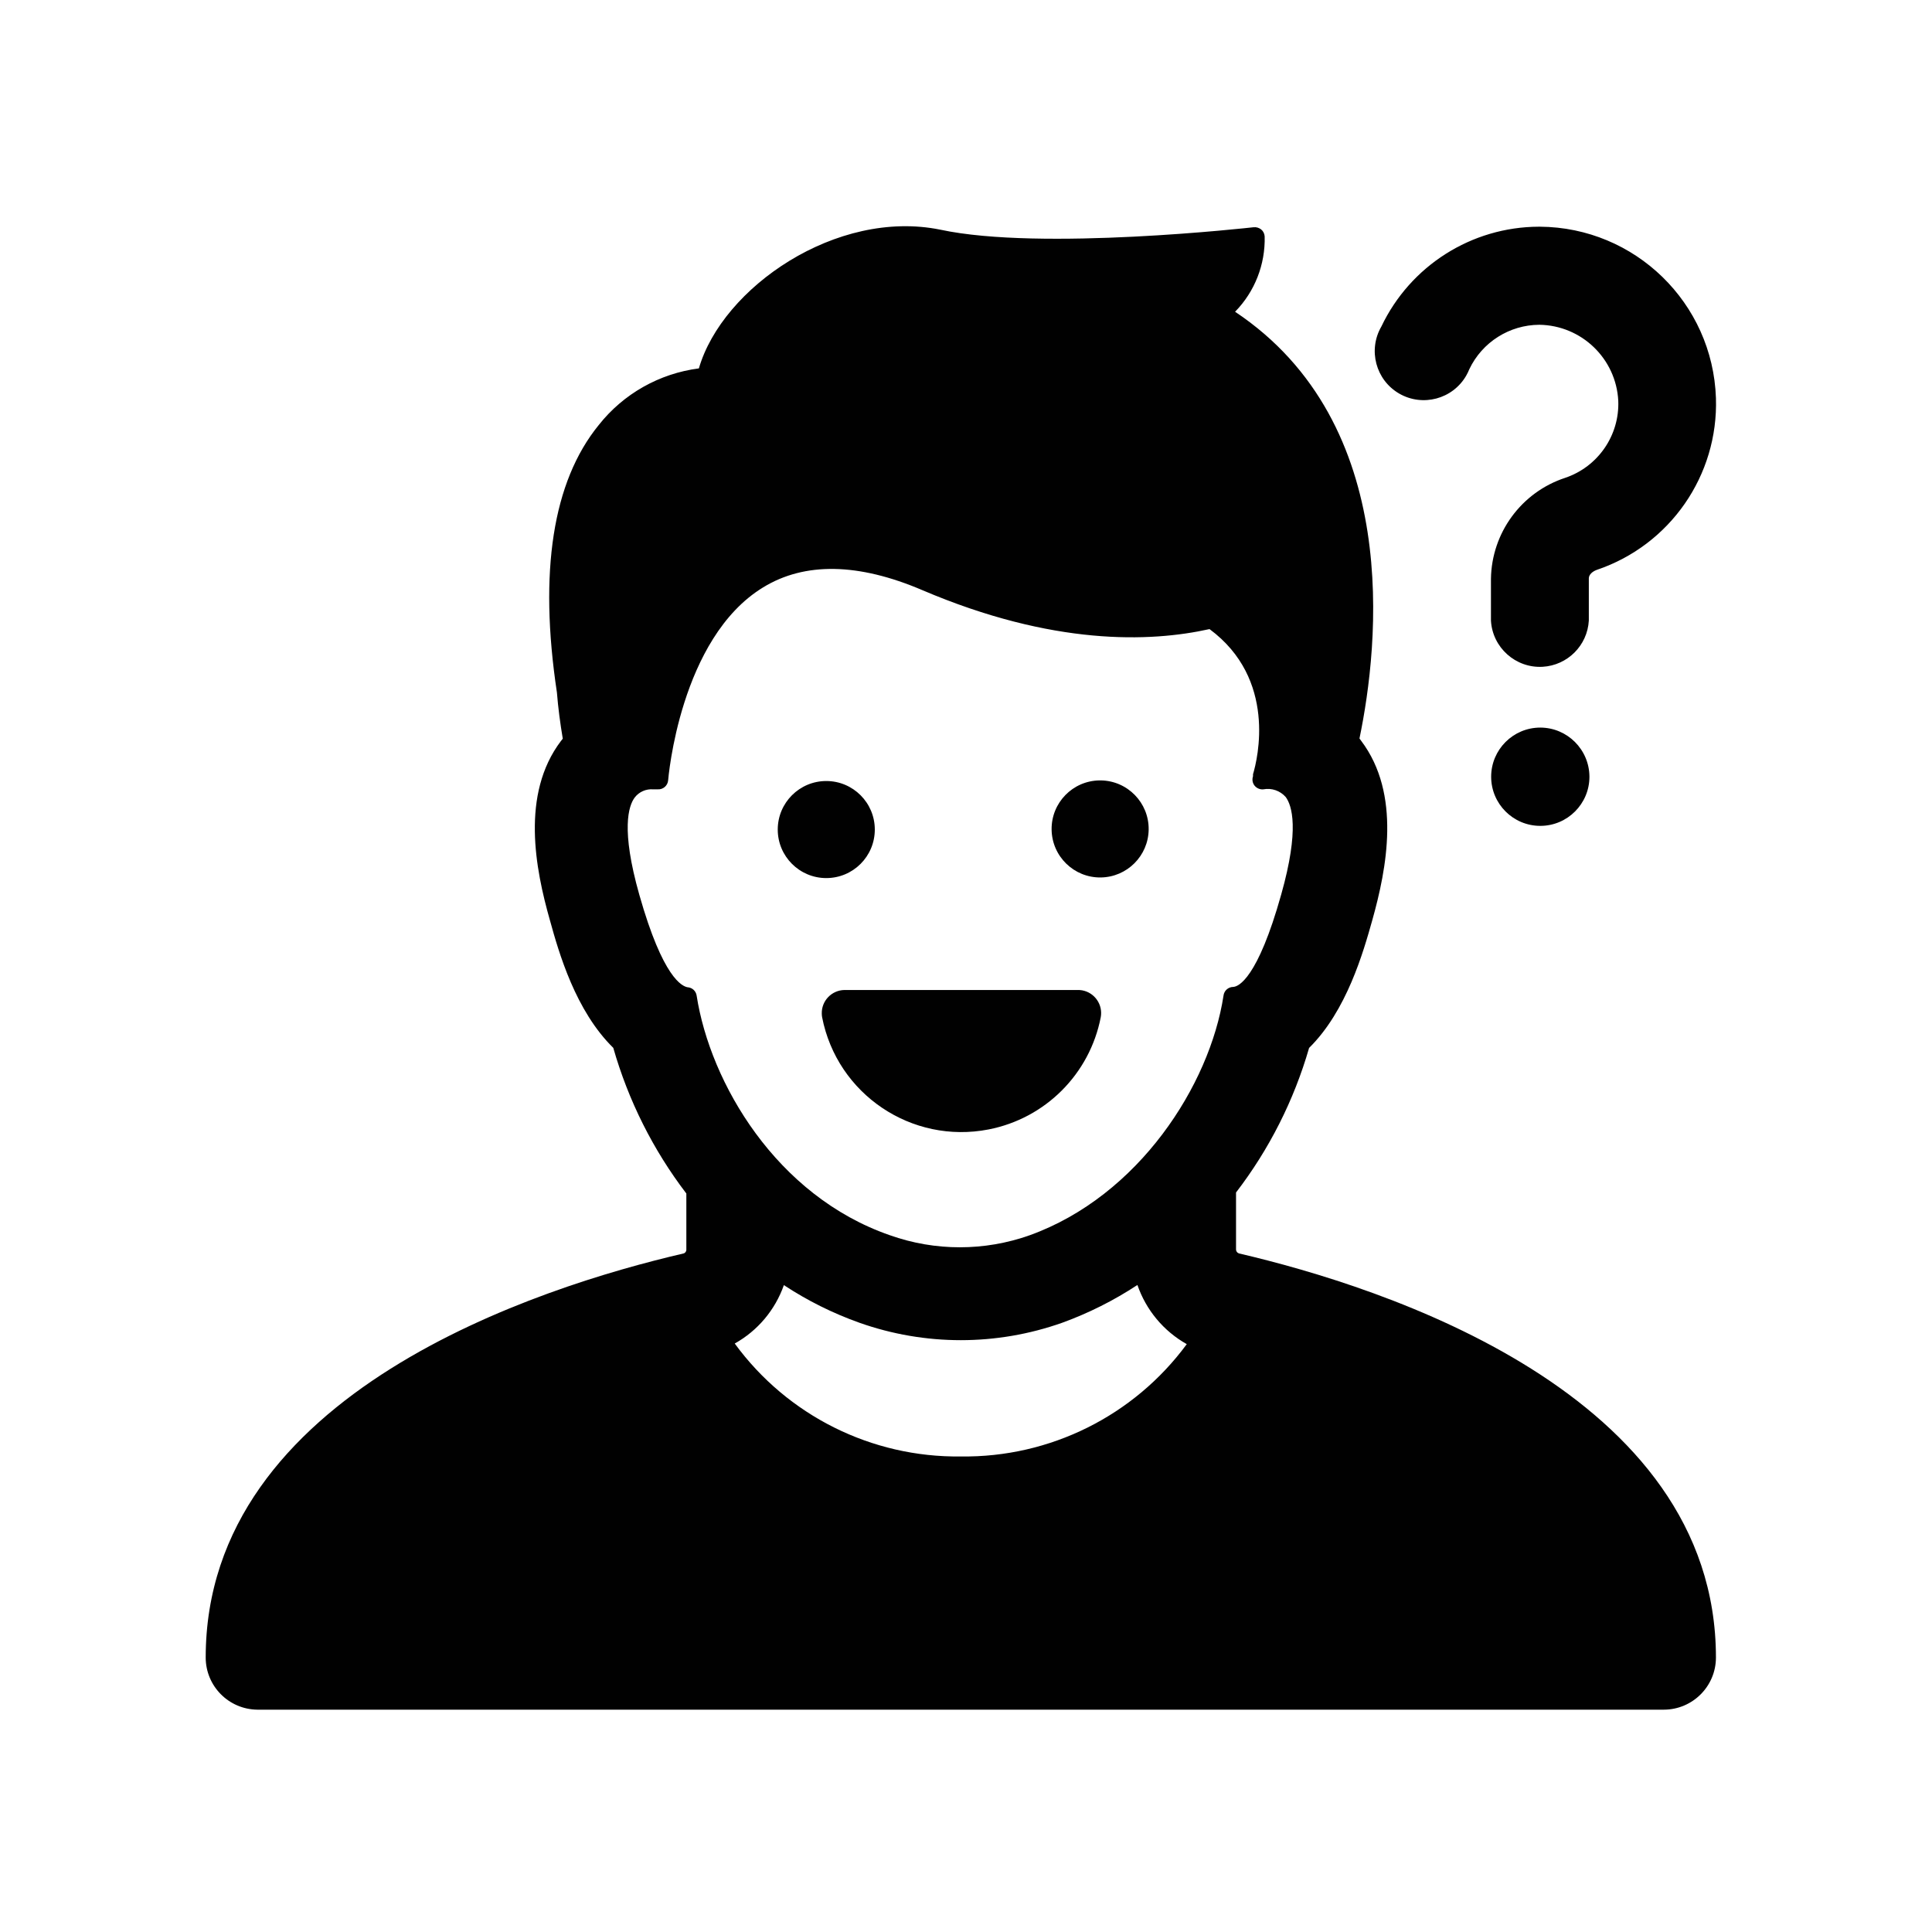 <?xml version="1.0" encoding="utf-8"?>
<!-- Generator: Adobe Illustrator 24.0.1, SVG Export Plug-In . SVG Version: 6.00 Build 0)  -->
<svg version="1.1" id="Layer_1" xmlns="http://www.w3.org/2000/svg" xmlns:xlink="http://www.w3.org/1999/xlink" x="0px" y="0px"
	 viewBox="0 0 283.46 283.46" style="enable-background:new 0 0 283.46 283.46;" xml:space="preserve">
<style type="text/css">
	.st0{fill:#010101;}
</style>
<g>
	<title>Artboard 55</title>
	<path class="st0" d="M233.2,113.96c0,3.98-3.23,7.21-7.21,7.21c-3.98,0-7.21-3.23-7.21-7.21c0-3.98,3.23-7.21,7.21-7.21
		C229.96,106.76,233.18,109.98,233.2,113.96z M251.76,243.2c-0.01,4.22-3.43,7.63-7.64,7.64H37.75c-4.19-0.05-7.56-3.45-7.57-7.64
		c0-38.89,49.04-54.4,70.09-59.29c0.26-0.06,0.44-0.3,0.43-0.57v-8.23c-4.88-6.39-8.51-13.64-10.72-21.37
		c-5.54-5.43-7.98-13.95-9.29-18.7c-2.15-7.55-4.3-18.52,1.61-26.32l0.27-0.34c-0.38-2.26-0.68-4.52-0.86-6.78
		c-2.67-17.73-0.61-30.95,6.13-39.23c3.62-4.59,8.9-7.57,14.7-8.32c3.44-11.87,20.21-23.45,35.43-20.35
		c14.76,3.17,45.58-0.32,45.97-0.36c0.39-0.04,0.78,0.08,1.09,0.32c0.31,0.25,0.49,0.62,0.52,1.02c0.11,4.12-1.45,8.11-4.34,11.06
		c24.65,16.44,21.1,48.88,18.25,62.61l0.25,0.34c5.9,7.82,3.75,18.77,1.63,26.32c-1.31,4.66-3.75,13.3-9.27,18.74
		c-2.22,7.68-5.85,14.87-10.72,21.21v8.37c0,0.26,0.18,0.49,0.43,0.57C202.79,188.8,251.76,204.33,251.76,243.2z M174.12,197.21
		c-3.4-1.91-5.97-5-7.24-8.68c-3.45,2.27-7.15,4.13-11.03,5.54c-9.63,3.41-20.13,3.41-29.76,0c-3.9-1.39-7.62-3.24-11.08-5.52
		c-1.28,3.64-3.84,6.69-7.21,8.57c7.72,10.57,20.08,16.74,33.17,16.57C154.03,213.87,166.38,207.73,174.12,197.21z M180.9,144.8
		c0.79,0,3.62-1.22,7.08-13.57c2.71-9.59,1.56-13.07,0.66-14.29c-0.82-0.93-2.06-1.36-3.28-1.13c-0.49,0.05-0.98-0.16-1.29-0.54
		c-0.31-0.39-0.39-0.91-0.23-1.38v-0.29c0.68-2.26,3.53-13.97-6.38-21.3c-8.71,1.94-22.97,2.46-42.15-5.72
		c-9.36-4-17.23-4.14-23.33-0.41c-12.25,7.46-13.93,28.11-13.95,28.31c-0.06,0.79-0.75,1.39-1.54,1.33h-0.66
		c-1.04-0.08-2.05,0.36-2.69,1.18c-0.93,1.22-2.06,4.7,0.66,14.29c3.48,12.28,6.31,13.43,7.08,13.57c0.68,0.04,1.23,0.55,1.33,1.22
		c1.99,12.82,11.69,29.39,28.35,35.16c6.64,2.36,13.89,2.36,20.53,0c15.99-5.77,26.41-22.02,28.42-35.14
		c0.08-0.73,0.69-1.28,1.42-1.29H180.9z M234.28,83.61c10.75-3.63,17.85-13.87,17.48-25.21c-0.47-13.95-11.86-25.04-25.82-25.14
		h-0.16c-9.88,0.03-18.86,5.73-23.11,14.65c-1.99,3.44-0.82,7.84,2.61,9.83c3.44,1.99,7.84,0.82,9.83-2.61
		c0.18-0.31,0.34-0.64,0.47-0.97c1.89-3.96,5.88-6.49,10.27-6.51l0,0c6.19,0.09,11.26,4.96,11.58,11.15
		c0.2,5.08-2.98,9.69-7.8,11.31c-6.41,2.11-10.78,8.06-10.88,14.81v6.13c0.22,3.96,3.62,7,7.58,6.78c3.65-0.21,6.57-3.12,6.78-6.78
		v-6.2C233.15,84.02,234.15,83.66,234.28,83.61z M158.04,145.25H123.9c-1.87,0.03-3.37,1.58-3.33,3.45c0,0.19,0.02,0.37,0.05,0.55
		c2.2,11.29,13.13,18.66,24.42,16.46c8.33-1.62,14.84-8.13,16.46-16.46c0.34-1.84-0.88-3.61-2.72-3.95
		C158.53,145.26,158.29,145.24,158.04,145.25z M128.35,121.71c0-3.93-3.19-7.12-7.12-7.12s-7.12,3.19-7.12,7.12s3.19,7.12,7.12,7.12
		S128.35,125.65,128.35,121.71C128.35,121.71,128.35,121.71,128.35,121.71z M161.32,114.5c-3.93,0.05-7.08,3.28-7.03,7.21
		c0.05,3.93,3.28,7.08,7.21,7.03c3.86-0.05,6.98-3.17,7.03-7.03c0.05-3.93-3.1-7.16-7.03-7.21
		C161.44,114.5,161.38,114.5,161.32,114.5z"/>
</g>
</svg>
